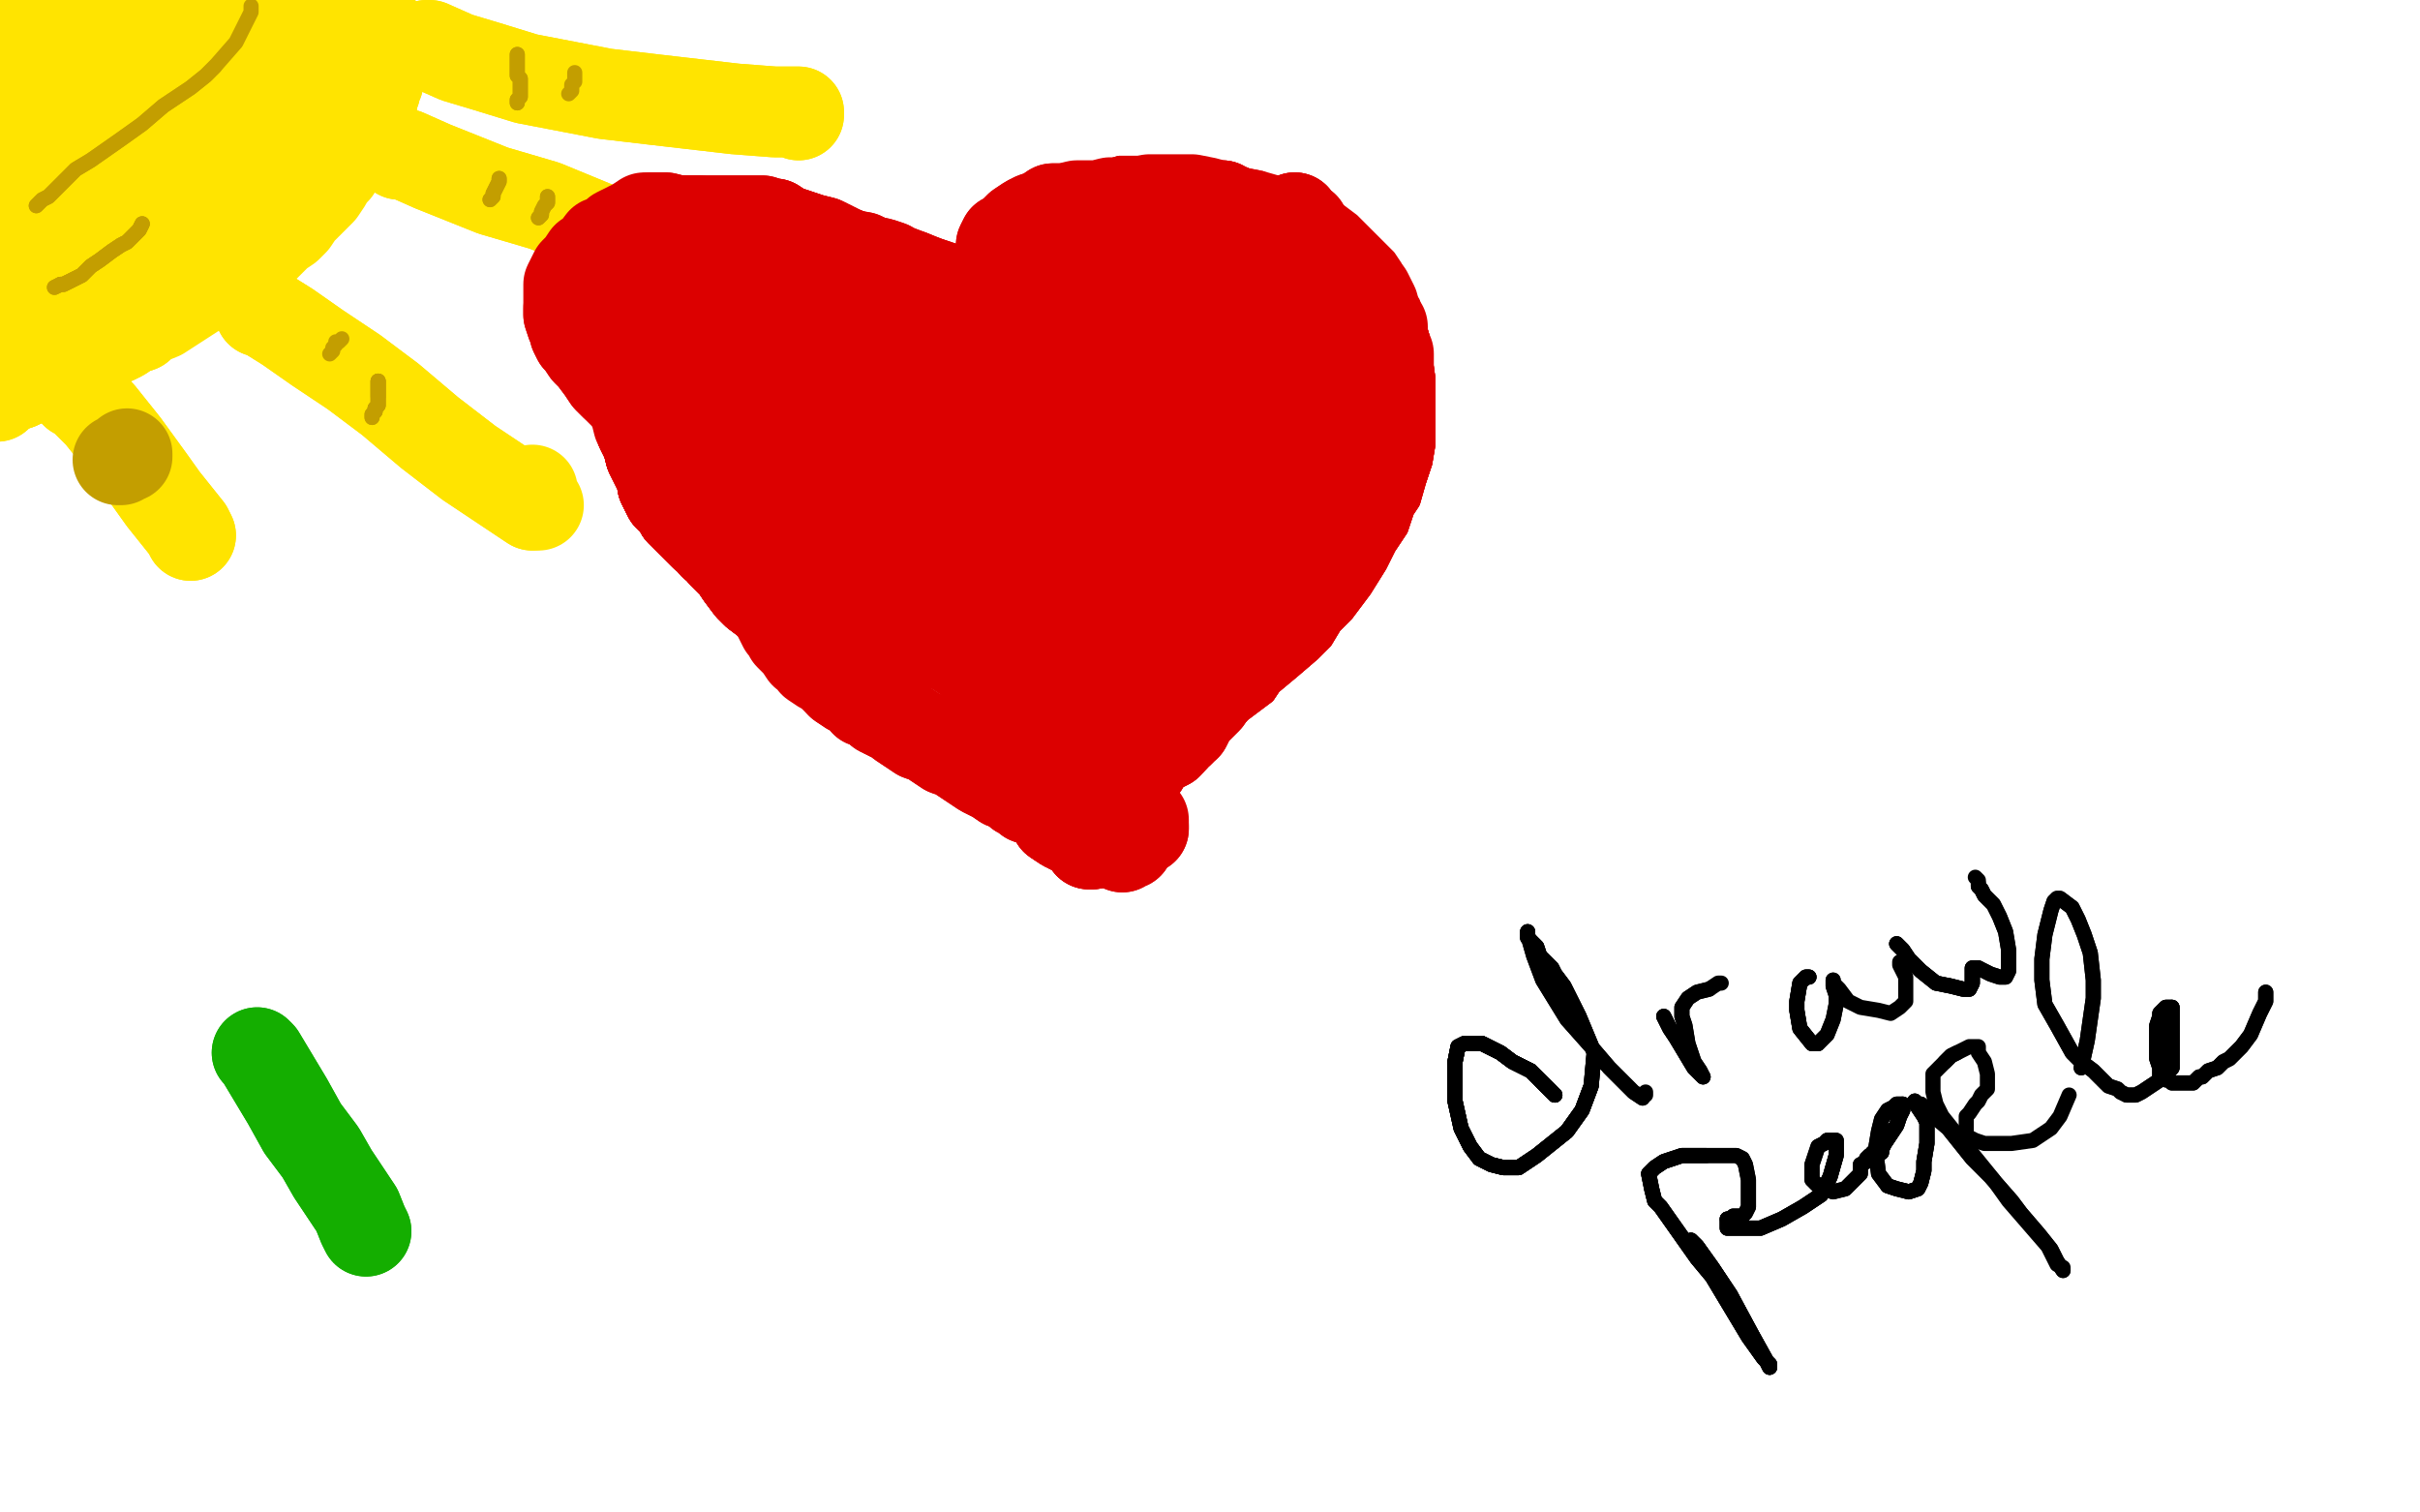 <?xml version="1.0" standalone="no"?>
<!DOCTYPE svg PUBLIC "-//W3C//DTD SVG 1.1//EN"
"http://www.w3.org/Graphics/SVG/1.1/DTD/svg11.dtd">

<svg width="800" height="500" version="1.1" xmlns="http://www.w3.org/2000/svg" xmlns:xlink="http://www.w3.org/1999/xlink" style="stroke-antialiasing: false"><desc>This SVG has been created on https://colorillo.com/</desc><rect x='0' y='0' width='800' height='500' style='fill: rgb(255,255,255); stroke-width:0' /><polyline points="-1,131 -1,130 0,130 1,129 3,128 6,127 8,126 11,125 14,123 16,122 18,121" style="fill: none; stroke: #ffe400; stroke-width: 30; stroke-linejoin: round; stroke-linecap: round; stroke-antialiasing: false; stroke-antialias: 0; opacity: 1.0"/>
<polyline points="-1,131 -1,130 0,130 1,129 3,128 6,127 8,126 11,125 14,123 16,122 18,121 21,120 22,119 24,118 26,117 28,116 31,115 33,114 36,112 38,112 40,111 43,109 46,108 48,106" style="fill: none; stroke: #ffe400; stroke-width: 30; stroke-linejoin: round; stroke-linecap: round; stroke-antialiasing: false; stroke-antialias: 0; opacity: 1.0"/>
<polyline points="0,130 1,129 3,128 6,127 8,126 11,125 14,123 16,122 18,121 21,120 22,119 24,118 26,117 28,116 31,115 33,114 36,112 38,112 40,111 43,109 46,108 48,106 53,104 87,82 90,79 92,77 95,75 97,73 99,70 101,68 104,65 106,63 108,60 109,58 110,57 111,56 111,55 112,54 112,53 113,52 114,51 115,49 115,47 117,46 117,45 118,44 119,42 119,41 120,41" style="fill: none; stroke: #ffe400; stroke-width: 30; stroke-linejoin: round; stroke-linecap: round; stroke-antialiasing: false; stroke-antialias: 0; opacity: 1.0"/>
<polyline points="115,47 117,46 117,45 118,44 119,42 119,41 120,41 121,38 121,37 122,36 122,35 123,34 123,33 123,31 124,30 124,29 125,27 125,26 125,25 125,23 126,23 126,22 126,21 126,20 126,19 126,18 126,17 126,16 126,15" style="fill: none; stroke: #ffe400; stroke-width: 30; stroke-linejoin: round; stroke-linecap: round; stroke-antialiasing: false; stroke-antialias: 0; opacity: 1.0"/>
<polyline points="115,47 117,46 117,45 118,44 119,42 119,41 120,41 121,38 121,37 122,36 122,35 123,34 123,33 123,31 124,30 124,29 125,27 125,26 125,25 125,23 126,23 126,22 126,21 126,20 126,19 126,18 126,17 126,16 126,15" style="fill: none; stroke: #ffe400; stroke-width: 30; stroke-linejoin: round; stroke-linecap: round; stroke-antialiasing: false; stroke-antialias: 0; opacity: 1.0"/>
<polyline points="2,2 4,2 6,2 9,2 15,2 23,2 29,2 36,2 46,2 56,3 60,4" style="fill: none; stroke: #ffe400; stroke-width: 30; stroke-linejoin: round; stroke-linecap: round; stroke-antialiasing: false; stroke-antialias: 0; opacity: 1.0"/>
<polyline points="2,2 4,2 6,2 9,2 15,2 23,2 29,2 36,2 46,2 56,3 60,4 66,4 68,5 71,5 74,5 78,5 86,5 94,6 98,6 106,7" style="fill: none; stroke: #ffe400; stroke-width: 30; stroke-linejoin: round; stroke-linecap: round; stroke-antialiasing: false; stroke-antialias: 0; opacity: 1.0"/>
<polyline points="2,2 4,2 6,2 9,2 15,2 23,2 29,2 36,2 46,2 56,3 60,4 66,4 68,5 71,5 74,5 78,5 86,5 94,6 98,6 106,7 112,7 116,7 121,7 123,7 124,7" style="fill: none; stroke: #ffe400; stroke-width: 30; stroke-linejoin: round; stroke-linecap: round; stroke-antialiasing: false; stroke-antialias: 0; opacity: 1.0"/>
<polyline points="2,2 4,2 6,2 9,2 15,2 23,2 29,2 36,2 46,2 56,3 60,4 66,4 68,5 71,5 74,5 78,5 86,5 94,6 98,6 106,7 112,7 116,7 121,7 123,7 124,7 123,7 122,8 121,8 119,10 116,12 114,14 112,14 110,16 108,16 107,18 106,18 105,19 104,21 102,23 100,25 98,27 97,29" style="fill: none; stroke: #ffe400; stroke-width: 30; stroke-linejoin: round; stroke-linecap: round; stroke-antialiasing: false; stroke-antialias: 0; opacity: 1.0"/>
<polyline points="86,44 84,46 83,48 82,49 81,51 81,52 79,53 78,54 77,56 76,57 75,58 74,60 72,61 70,63 67,66 65,67 63,69 61,70 59,70 58,72 57,72 55,73 52,75 48,78 45,79" style="fill: none; stroke: #ffe400; stroke-width: 30; stroke-linejoin: round; stroke-linecap: round; stroke-antialiasing: false; stroke-antialias: 0; opacity: 1.0"/>
<polyline points="86,44 84,46 83,48 82,49 81,51 81,52 79,53 78,54 77,56 76,57 75,58 74,60 72,61 70,63 67,66 65,67 63,69 61,70 59,70 58,72 57,72 55,73 52,75 48,78 45,79 42,81 40,83 37,84 34,87 31,88 29,89 26,91 24,92 22,94 18,96 16,97 13,98 11,99 9,101 8,101 6,103 5,103 5,104 4,104 4,105" style="fill: none; stroke: #ffe400; stroke-width: 30; stroke-linejoin: round; stroke-linecap: round; stroke-antialiasing: false; stroke-antialias: 0; opacity: 1.0"/>
<polyline points="83,48 82,49 81,51 81,52 79,53 78,54 77,56 76,57 75,58 74,60 72,61 70,63 67,66 65,67 63,69 61,70 59,70 58,72 57,72 55,73 52,75 48,78 45,79 42,81 40,83 37,84 34,87 31,88 29,89 26,91 24,92 22,94 18,96 16,97 13,98 11,99 9,101 8,101 6,103 5,103 5,104 4,104 4,105 4,104 4,103 4,101 6,97 6,89 8,84" style="fill: none; stroke: #ffe400; stroke-width: 30; stroke-linejoin: round; stroke-linecap: round; stroke-antialiasing: false; stroke-antialias: 0; opacity: 1.0"/>
<polyline points="13,98 11,99 9,101 8,101 6,103 5,103 5,104 4,104 4,105 4,104 4,103 4,101 6,97 6,89 8,84 9,76 10,68 11,64 11,58 11,57 12,55 13,52 13,51 13,49 13,46 13,44 13,42 13,40 13,36 13,33 13,32 13,30 12,29" style="fill: none; stroke: #ffe400; stroke-width: 30; stroke-linejoin: round; stroke-linecap: round; stroke-antialiasing: false; stroke-antialias: 0; opacity: 1.0"/>
<polyline points="13,98 11,99 9,101 8,101 6,103 5,103 5,104 4,104 4,105 4,104 4,103 4,101 6,97 6,89 8,84 9,76 10,68 11,64 11,58 11,57 12,55 13,52 13,51 13,49 13,46 13,44 13,42 13,40 13,36 13,33 13,32 13,30 12,29 11,27 10,26 10,25 9,25 8,23 7,23 6,22" style="fill: none; stroke: #ffe400; stroke-width: 30; stroke-linejoin: round; stroke-linecap: round; stroke-antialiasing: false; stroke-antialias: 0; opacity: 1.0"/>
<polyline points="13,98 11,99 9,101 8,101 6,103 5,103 5,104 4,104 4,105 4,104 4,103 4,101 6,97 6,89 8,84 9,76 10,68 11,64 11,58 11,57 12,55 13,52 13,51 13,49 13,46 13,44 13,42 13,40 13,36 13,33 13,32 13,30 12,29 11,27 10,26 10,25 9,25 8,23 7,23 6,22 6,21 7,20 10,19 11,19 13,19" style="fill: none; stroke: #ffe400; stroke-width: 30; stroke-linejoin: round; stroke-linecap: round; stroke-antialiasing: false; stroke-antialias: 0; opacity: 1.0"/>
<polyline points="13,32 13,30 12,29 11,27 10,26 10,25 9,25 8,23 7,23 6,22 6,21 7,20 10,19 11,19 13,19 16,18 20,18 25,18 31,19 35,20 39,20 41,20 44,20 47,21 50,22 53,22 54,22 57,23 59,23 60,24 61,24 64,24 66,25 70,25 72,26" style="fill: none; stroke: #ffe400; stroke-width: 30; stroke-linejoin: round; stroke-linecap: round; stroke-antialiasing: false; stroke-antialias: 0; opacity: 1.0"/>
<polyline points="13,32 13,30 12,29 11,27 10,26 10,25 9,25 8,23 7,23 6,22 6,21 7,20 10,19 11,19 13,19 16,18 20,18 25,18 31,19 35,20 39,20 41,20 44,20 47,21 50,22 53,22 54,22 57,23 59,23 60,24 61,24 64,24 66,25 70,25 72,26 74,26 75,26 76,26 78,26 79,26" style="fill: none; stroke: #ffe400; stroke-width: 30; stroke-linejoin: round; stroke-linecap: round; stroke-antialiasing: false; stroke-antialias: 0; opacity: 1.0"/>
<polyline points="13,32 13,30 12,29 11,27 10,26 10,25 9,25 8,23 7,23 6,22 6,21 7,20 10,19 11,19 13,19 16,18 20,18 25,18 31,19 35,20 39,20 41,20 44,20 47,21 50,22 53,22 54,22 57,23 59,23 60,24 61,24 64,24 66,25 70,25 72,26 74,26 75,26 76,26 78,26 79,26 79,27 78,28 76,30 74,31 70,34" style="fill: none; stroke: #ffe400; stroke-width: 30; stroke-linejoin: round; stroke-linecap: round; stroke-antialiasing: false; stroke-antialias: 0; opacity: 1.0"/>
<polyline points="39,20 41,20 44,20 47,21 50,22 53,22 54,22 57,23 59,23 60,24 61,24 64,24 66,25 70,25 72,26 74,26 75,26 76,26 78,26 79,26 79,27 78,28 76,30 74,31 70,34 66,37 61,40 58,43 53,45 50,48 46,50 44,52 41,53 39,55 37,56 34,58 32,60 30,61 28,62 27,62" style="fill: none; stroke: #ffe400; stroke-width: 30; stroke-linejoin: round; stroke-linecap: round; stroke-antialiasing: false; stroke-antialias: 0; opacity: 1.0"/>
<polyline points="44,20 47,21 50,22 53,22 54,22 57,23 59,23 60,24 61,24 64,24 66,25 70,25 72,26 74,26 75,26 76,26 78,26 79,26 79,27 78,28 76,30 74,31 70,34 66,37 61,40 58,43 53,45 50,48 46,50 44,52 41,53 39,55 37,56 34,58 32,60 30,61 28,62 27,62 27,61 27,60 27,59 27,55 27,50 27,46 27,43 27,40 27,36 28,33 28,32" style="fill: none; stroke: #ffe400; stroke-width: 30; stroke-linejoin: round; stroke-linecap: round; stroke-antialiasing: false; stroke-antialias: 0; opacity: 1.0"/>
<polyline points="25,130 26,130 28,132 30,134 33,137 37,142 41,147 49,158 54,165 58,170 62,175 63,177" style="fill: none; stroke: #ffe400; stroke-width: 30; stroke-linejoin: round; stroke-linecap: round; stroke-antialiasing: false; stroke-antialias: 0; opacity: 1.0"/>
<polyline points="25,130 26,130 28,132 30,134 33,137 37,142 41,147 49,158 54,165 58,170 62,175 63,177" style="fill: none; stroke: #ffe400; stroke-width: 30; stroke-linejoin: round; stroke-linecap: round; stroke-antialiasing: false; stroke-antialias: 0; opacity: 1.0"/>
<polyline points="86,103 87,103 95,108 105,115 117,123 129,132 142,143 155,153 167,161 176,167" style="fill: none; stroke: #ffe400; stroke-width: 30; stroke-linejoin: round; stroke-linecap: round; stroke-antialiasing: false; stroke-antialias: 0; opacity: 1.0"/>
<polyline points="86,103 87,103 95,108 105,115 117,123 129,132 142,143 155,153 167,161 176,167 178,167 177,166 176,165 176,162" style="fill: none; stroke: #ffe400; stroke-width: 30; stroke-linejoin: round; stroke-linecap: round; stroke-antialiasing: false; stroke-antialias: 0; opacity: 1.0"/>
<polyline points="132,51 134,51 143,55 163,63 180,68 197,75 212,80 226,84 240,88 244,88 243,88" style="fill: none; stroke: #ffe400; stroke-width: 30; stroke-linejoin: round; stroke-linecap: round; stroke-antialiasing: false; stroke-antialias: 0; opacity: 1.0"/>
<polyline points="132,51 134,51 143,55 163,63 180,68 197,75 212,80 226,84 240,88 244,88 243,88" style="fill: none; stroke: #ffe400; stroke-width: 30; stroke-linejoin: round; stroke-linecap: round; stroke-antialiasing: false; stroke-antialias: 0; opacity: 1.0"/>
<polyline points="141,15 142,15 151,19 161,22 174,26 200,31 217,33 243,36 256,37 264,37 264,38" style="fill: none; stroke: #ffe400; stroke-width: 30; stroke-linejoin: round; stroke-linecap: round; stroke-antialiasing: false; stroke-antialias: 0; opacity: 1.0"/>
<polyline points="141,15 142,15 151,19 161,22 174,26 200,31 217,33 243,36 256,37 264,37 264,38" style="fill: none; stroke: #ffe400; stroke-width: 30; stroke-linejoin: round; stroke-linecap: round; stroke-antialiasing: false; stroke-antialias: 0; opacity: 1.0"/>
<polyline points="39,152 40,152 41,151 42,151 42,150" style="fill: none; stroke: #c39e00; stroke-width: 30; stroke-linejoin: round; stroke-linecap: round; stroke-antialiasing: false; stroke-antialias: 0; opacity: 1.0"/>
<polyline points="12,68 14,66 16,65 18,63 22,59 25,56 30,53 40,46 47,41 54,35 63,29 68,25 71,22" style="fill: none; stroke: #c39e00; stroke-width: 5; stroke-linejoin: round; stroke-linecap: round; stroke-antialiasing: false; stroke-antialias: 0; opacity: 1.0"/>
<polyline points="12,68 14,66 16,65 18,63 22,59 25,56 30,53 40,46 47,41 54,35 63,29 68,25 71,22 78,14 81,8 83,4 83,2" style="fill: none; stroke: #c39e00; stroke-width: 5; stroke-linejoin: round; stroke-linecap: round; stroke-antialiasing: false; stroke-antialias: 0; opacity: 1.0"/>
<polyline points="47,74 46,76 45,77 44,78 43,79 42,80 40,81 37,83 33,86 30,88 27,91 23,93 21,94 20,94" style="fill: none; stroke: #c39e00; stroke-width: 5; stroke-linejoin: round; stroke-linecap: round; stroke-antialiasing: false; stroke-antialias: 0; opacity: 1.0"/>
<polyline points="47,74 46,76 45,77 44,78 43,79 42,80 40,81 37,83 33,86 30,88 27,91 23,93 21,94 20,94 18,95" style="fill: none; stroke: #c39e00; stroke-width: 5; stroke-linejoin: round; stroke-linecap: round; stroke-antialiasing: false; stroke-antialias: 0; opacity: 1.0"/>
<polyline points="47,74 46,76 45,77 44,78 43,79 42,80 40,81 37,83 33,86 30,88 27,91 23,93 21,94 20,94 18,95" style="fill: none; stroke: #c39e00; stroke-width: 5; stroke-linejoin: round; stroke-linecap: round; stroke-antialiasing: false; stroke-antialias: 0; opacity: 1.0"/>
<polyline points="113,112 112,113 111,113 111,114 110,115 110,116 109,117" style="fill: none; stroke: #c39e00; stroke-width: 5; stroke-linejoin: round; stroke-linecap: round; stroke-antialiasing: false; stroke-antialias: 0; opacity: 1.0"/>
<polyline points="125,126 125,127 125,128 125,129 125,130 125,131" style="fill: none; stroke: #c39e00; stroke-width: 5; stroke-linejoin: round; stroke-linecap: round; stroke-antialiasing: false; stroke-antialias: 0; opacity: 1.0"/>
<polyline points="125,126 125,127 125,128 125,129 125,130 125,131 125,132 125,133 125,134 124,135 124,136" style="fill: none; stroke: #c39e00; stroke-width: 5; stroke-linejoin: round; stroke-linecap: round; stroke-antialiasing: false; stroke-antialias: 0; opacity: 1.0"/>
<polyline points="125,126 125,127 125,128 125,129 125,130 125,131 125,132 125,133 125,134 124,135 124,136 123,137 123,138" style="fill: none; stroke: #c39e00; stroke-width: 5; stroke-linejoin: round; stroke-linecap: round; stroke-antialiasing: false; stroke-antialias: 0; opacity: 1.0"/>
<polyline points="125,126 125,127 125,128 125,129 125,130 125,131 125,132 125,133 125,134 124,135 124,136 123,137 123,138" style="fill: none; stroke: #c39e00; stroke-width: 5; stroke-linejoin: round; stroke-linecap: round; stroke-antialiasing: false; stroke-antialias: 0; opacity: 1.0"/>
<polyline points="165,59 165,60 163,64 163,65 162,66" style="fill: none; stroke: #c39e00; stroke-width: 5; stroke-linejoin: round; stroke-linecap: round; stroke-antialiasing: false; stroke-antialias: 0; opacity: 1.0"/>
<polyline points="165,59 165,60 163,64 163,65 162,66" style="fill: none; stroke: #c39e00; stroke-width: 5; stroke-linejoin: round; stroke-linecap: round; stroke-antialiasing: false; stroke-antialias: 0; opacity: 1.0"/>
<polyline points="181,65 181,66 181,67 180,68 179,70 179,71 178,72" style="fill: none; stroke: #c39e00; stroke-width: 5; stroke-linejoin: round; stroke-linecap: round; stroke-antialiasing: false; stroke-antialias: 0; opacity: 1.0"/>
<polyline points="181,65 181,66 181,67 180,68 179,70 179,71 178,72" style="fill: none; stroke: #c39e00; stroke-width: 5; stroke-linejoin: round; stroke-linecap: round; stroke-antialiasing: false; stroke-antialias: 0; opacity: 1.0"/>
<polyline points="171,18 171,19 171,21 171,23 171,25 172,26 172,27 172,28 172,30 172,31 172,32 171,33 171,34" style="fill: none; stroke: #c39e00; stroke-width: 5; stroke-linejoin: round; stroke-linecap: round; stroke-antialiasing: false; stroke-antialias: 0; opacity: 1.0"/>
<polyline points="171,18 171,19 171,21 171,23 171,25 172,26 172,27 172,28 172,30 172,31 172,32 171,33 171,34" style="fill: none; stroke: #c39e00; stroke-width: 5; stroke-linejoin: round; stroke-linecap: round; stroke-antialiasing: false; stroke-antialias: 0; opacity: 1.0"/>
<polyline points="190,24 190,25 190,26 190,27 189,28 189,29 189,30 188,31" style="fill: none; stroke: #c39e00; stroke-width: 5; stroke-linejoin: round; stroke-linecap: round; stroke-antialiasing: false; stroke-antialias: 0; opacity: 1.0"/>
<polyline points="312,107 312,106 312,105 312,102 315,95 317,92 320,88 323,84 325,82 328,78 332,73 335,69 339,67" style="fill: none; stroke: #dc0000; stroke-width: 5; stroke-linejoin: round; stroke-linecap: round; stroke-antialiasing: false; stroke-antialias: 0; opacity: 1.0"/>
<polyline points="312,107 312,106 312,105 312,102 315,95 317,92 320,88 323,84 325,82 328,78 332,73 335,69 339,67 342,65 346,62 350,60 355,58 364,56 370,54 376,54 383,54 394,54 399,55 407,57 417,59" style="fill: none; stroke: #dc0000; stroke-width: 5; stroke-linejoin: round; stroke-linecap: round; stroke-antialiasing: false; stroke-antialias: 0; opacity: 1.0"/>
<polyline points="312,107 312,106 312,105 312,102 315,95 317,92 320,88 323,84 325,82 328,78 332,73 335,69 339,67 342,65 346,62 350,60 355,58 364,56 370,54 376,54 383,54 394,54 399,55 407,57 417,59 431,63 437,67 443,70 447,73 451,77 455,81 459,85 461,88 463,92 464,96 467,100 468,104 470,111 471,118 472,125 472,134 472,141 472,147 471,153 469,159" style="fill: none; stroke: #dc0000; stroke-width: 5; stroke-linejoin: round; stroke-linecap: round; stroke-antialiasing: false; stroke-antialias: 0; opacity: 1.0"/>
<polyline points="468,104 470,111 471,118 472,125 472,134 472,141 472,147 471,153 469,159 467,166 465,169 463,175 459,181 456,187 451,195 448,199 445,203 441,207 438,212 434,216 427,222 421,227 419,230 415,233 411,236 408,239 405,242 401,245 397,248 395,250 391,253 387,257" style="fill: none; stroke: #dc0000; stroke-width: 5; stroke-linejoin: round; stroke-linecap: round; stroke-antialiasing: false; stroke-antialias: 0; opacity: 1.0"/>
<polyline points="468,104 470,111 471,118 472,125 472,134 472,141 472,147 471,153 469,159 467,166 465,169 463,175 459,181 456,187 451,195 448,199 445,203 441,207 438,212 434,216 427,222 421,227 419,230 415,233 411,236 408,239 405,242 401,245 397,248 395,250 391,253 387,257 385,260 382,262 379,264 377,266 375,269 373,271 371,273 370,275 367,277 366,279 365,281 364,282 363,283 363,284 362,285" style="fill: none; stroke: #dc0000; stroke-width: 5; stroke-linejoin: round; stroke-linecap: round; stroke-antialiasing: false; stroke-antialias: 0; opacity: 1.0"/>
<polyline points="468,104 470,111 471,118 472,125 472,134 472,141 472,147 471,153 469,159 467,166 465,169 463,175 459,181 456,187 451,195 448,199 445,203 441,207 438,212 434,216 427,222 421,227 419,230 415,233 411,236 408,239 405,242 401,245 397,248 395,250 391,253 387,257 385,260 382,262 379,264 377,266 375,269 373,271 371,273 370,275 367,277 366,279 365,281 364,282 363,283 363,284 362,285 362,281 363,273" style="fill: none; stroke: #dc0000; stroke-width: 5; stroke-linejoin: round; stroke-linecap: round; stroke-antialiasing: false; stroke-antialias: 0; opacity: 1.0"/>
<polyline points="308,107 308,106 307,105 305,104 301,101 297,99 293,97 288,95 278,90 270,86 259,82 251,79 239,76 232,73" style="fill: none; stroke: #dc0000; stroke-width: 5; stroke-linejoin: round; stroke-linecap: round; stroke-antialiasing: false; stroke-antialias: 0; opacity: 1.0"/>
<polyline points="308,107 308,106 307,105 305,104 301,101 297,99 293,97 288,95 278,90 270,86 259,82 251,79 239,76 232,73 222,73 215,73 211,73 206,75 203,79 200,84 199,88 198,92 198,97 198,103 201,109" style="fill: none; stroke: #dc0000; stroke-width: 5; stroke-linejoin: round; stroke-linecap: round; stroke-antialiasing: false; stroke-antialias: 0; opacity: 1.0"/>
<polyline points="308,107 308,106 307,105 305,104 301,101 297,99 293,97 288,95 278,90 270,86 259,82 251,79 239,76 232,73 222,73 215,73 211,73 206,75 203,79 200,84 199,88 198,92 198,97 198,103 201,109 208,123 216,133 224,141 233,149 243,156 252,164 260,170 269,177 276,183 283,189 289,194 294,199 303,206 307,209 313,213 317,216" style="fill: none; stroke: #dc0000; stroke-width: 5; stroke-linejoin: round; stroke-linecap: round; stroke-antialiasing: false; stroke-antialias: 0; opacity: 1.0"/>
<polyline points="216,133 224,141 233,149 243,156 252,164 260,170 269,177 276,183 283,189 289,194 294,199 303,206 307,209 313,213 317,216 322,220 324,222 328,225 332,229 334,230 337,234 340,237 343,241 346,244 348,247 350,249 351,250 355,253 356,255 357,255 357,257 359,257 359,258 360,259 360,261 361,262 362,264" style="fill: none; stroke: #dc0000; stroke-width: 5; stroke-linejoin: round; stroke-linecap: round; stroke-antialiasing: false; stroke-antialias: 0; opacity: 1.0"/>
<polyline points="216,133 224,141 233,149 243,156 252,164 260,170 269,177 276,183 283,189 289,194 294,199 303,206 307,209 313,213 317,216 322,220 324,222 328,225 332,229 334,230 337,234 340,237 343,241 346,244 348,247 350,249 351,250 355,253 356,255 357,255 357,257 359,257 359,258 360,259 360,261 361,262 362,264 363,265 364,267 364,268 366,270 366,271 366,272 367,273 367,274" style="fill: none; stroke: #dc0000; stroke-width: 5; stroke-linejoin: round; stroke-linecap: round; stroke-antialiasing: false; stroke-antialias: 0; opacity: 1.0"/>
<polyline points="216,133 224,141 233,149 243,156 252,164 260,170 269,177 276,183 283,189 289,194 294,199 303,206 307,209 313,213 317,216 322,220 324,222 328,225 332,229 334,230 337,234 340,237 343,241 346,244 348,247 350,249 351,250 355,253 356,255 357,255 357,257 359,257 359,258 360,259 360,261 361,262 362,264 363,265 364,267 364,268 366,270 366,271 366,272 367,273 367,274" style="fill: none; stroke: #dc0000; stroke-width: 5; stroke-linejoin: round; stroke-linecap: round; stroke-antialiasing: false; stroke-antialias: 0; opacity: 1.0"/>
<polyline points="317,116 319,114 321,113 324,108 325,107 332,100 335,97 340,93 344,90 347,89 349,87 352,86 359,84 363,84" style="fill: none; stroke: #dc0000; stroke-width: 30; stroke-linejoin: round; stroke-linecap: round; stroke-antialiasing: false; stroke-antialias: 0; opacity: 1.0"/>
<polyline points="317,116 319,114 321,113 324,108 325,107 332,100 335,97 340,93 344,90 347,89 349,87 352,86 359,84 363,84 366,85 366,86 367,88 331,83 331,82 331,81 332,79 334,78 337,75 340,73 342,72 345,71 348,69 350,69 351,69 352,69" style="fill: none; stroke: #dc0000; stroke-width: 30; stroke-linejoin: round; stroke-linecap: round; stroke-antialiasing: false; stroke-antialias: 0; opacity: 1.0"/>
<polyline points="366,85 366,86 367,88 331,83 331,82 331,81 332,79 334,78 337,75 340,73 342,72 345,71 348,69 350,69 351,69 352,69 356,68 360,68 363,68 367,67 369,67 374,67 376,67 380,66 386,66 390,66 394,66 399,67 402,68 404,68 405,69 406,69 407,71 408,71 411,73 414,75 416,76 418,77 419,78 420,79 423,80 424,82 426,83" style="fill: none; stroke: #dc0000; stroke-width: 30; stroke-linejoin: round; stroke-linecap: round; stroke-antialiasing: false; stroke-antialias: 0; opacity: 1.0"/>
<polyline points="402,68 404,68 405,69 406,69 407,71 408,71 411,73 414,75 416,76 418,77 419,78 420,79 423,80 424,82 426,83 428,86 429,87 431,89 432,90 433,91 434,93 436,95 437,97 438,99 439,100 441,101 442,102 442,103 443,104 445,106 446,109 448,110 448,112 449,113 450,116 451,116 452,116 452,114 452,111 450,105 448,97 447,93 446,90 441,86 437,82 434,79" style="fill: none; stroke: #dc0000; stroke-width: 30; stroke-linejoin: round; stroke-linecap: round; stroke-antialiasing: false; stroke-antialias: 0; opacity: 1.0"/>
<polyline points="407,71 408,71 411,73 414,75 416,76 418,77 419,78 420,79 423,80 424,82 426,83 428,86 429,87 431,89 432,90 433,91 434,93 436,95 437,97 438,99 439,100 441,101 442,102 442,103 443,104 445,106 446,109 448,110 448,112 449,113 450,116 451,116 452,116 452,114 452,111 450,105 448,97 447,93 446,90 441,86 437,82 434,79 433,78 431,76 431,75 429,74 428,73 428,72" style="fill: none; stroke: #dc0000; stroke-width: 30; stroke-linejoin: round; stroke-linecap: round; stroke-antialiasing: false; stroke-antialias: 0; opacity: 1.0"/>
<polyline points="402,68 404,68 405,69 406,69 407,71 408,71 411,73 414,75 416,76 418,77 419,78 420,79 423,80 424,82 426,83 428,86 429,87 431,89 432,90 433,91 434,93 436,95 437,97 438,99 439,100 441,101 442,102 442,103 443,104 445,106 446,109 448,110 448,112 449,113 450,116 451,116" style="fill: none; stroke: #dc0000; stroke-width: 30; stroke-linejoin: round; stroke-linecap: round; stroke-antialiasing: false; stroke-antialias: 0; opacity: 1.0"/>
<polyline points="429,87 431,89 432,90 433,91 434,93 436,95 437,97 438,99 439,100 441,101 442,102 442,103 443,104 445,106 446,109 448,110 448,112 449,113 450,116 451,116 452,116 452,114 452,111 450,105 448,97 447,93 446,90 441,86 437,82 434,79 433,78 431,76 431,75 429,74 428,73 428,72 428,73 429,75 432,78 437,84 441,88 446,91 450,95 451,96" style="fill: none; stroke: #dc0000; stroke-width: 30; stroke-linejoin: round; stroke-linecap: round; stroke-antialiasing: false; stroke-antialias: 0; opacity: 1.0"/>
<polyline points="428,73 428,72 428,73 429,75 432,78 437,84 441,88 446,91 450,95 451,96 452,97 453,99 454,101 455,105 457,108 457,113 458,116 459,117 459,120 459,125 459,129 459,134 459,137 459,142 458,145 457,149 456,151 455,154 454,157 453,159 452,162 451,166 449,170" style="fill: none; stroke: #dc0000; stroke-width: 30; stroke-linejoin: round; stroke-linecap: round; stroke-antialiasing: false; stroke-antialias: 0; opacity: 1.0"/>
<polyline points="454,157 453,159 452,162 451,166 449,170 445,175 443,178 440,183 439,184 436,189 433,193 432,195 429,198 428,200 426,202 423,205 421,207 419,209 415,212 413,214 412,216 410,218 409,219 408,220 406,222 405,223 404,225 403,226 401,228 400,229 399,231 397,233 396,234 394,236 393,238 392,240" style="fill: none; stroke: #dc0000; stroke-width: 30; stroke-linejoin: round; stroke-linecap: round; stroke-antialiasing: false; stroke-antialias: 0; opacity: 1.0"/>
<polyline points="454,157 453,159 452,162 451,166 449,170 445,175 443,178 440,183 439,184 436,189 433,193 432,195 429,198 428,200 426,202 423,205 421,207 419,209 415,212 413,214 412,216 410,218 409,219 408,220 406,222 405,223 404,225 403,226 401,228 400,229 399,231 397,233 396,234 394,236 393,238 392,240 390,241 390,242 389,242 388,244 386,246 384,247 382,248 380,250 378,252 378,253 377,254 376,255 375,256" style="fill: none; stroke: #dc0000; stroke-width: 30; stroke-linejoin: round; stroke-linecap: round; stroke-antialiasing: false; stroke-antialias: 0; opacity: 1.0"/>
<polyline points="386,246 384,247 382,248 380,250 378,252 378,253 377,254 376,255 375,256 374,257 373,257 371,258 370,259 369,259 367,259 366,258 365,257 363,255 359,250 356,248 351,243 348,240 346,237 343,234 340,231 338,229 334,228 331,225 328,223 324,220" style="fill: none; stroke: #dc0000; stroke-width: 30; stroke-linejoin: round; stroke-linecap: round; stroke-antialiasing: false; stroke-antialias: 0; opacity: 1.0"/>
<polyline points="386,246 384,247 382,248 380,250 378,252 378,253 377,254 376,255 375,256 374,257 373,257 371,258 370,259 369,259 367,259 366,258 365,257 363,255 359,250 356,248 351,243 348,240 346,237 343,234 340,231 338,229 334,228 331,225 328,223 324,220 319,217 316,215 312,211 308,207 306,204 301,201 298,198 295,196 294,195 293,194 291,191 288,187 285,184 282,179 279,176 276,173 275,172" style="fill: none; stroke: #dc0000; stroke-width: 30; stroke-linejoin: round; stroke-linecap: round; stroke-antialiasing: false; stroke-antialias: 0; opacity: 1.0"/>
<polyline points="312,211 308,207 306,204 301,201 298,198 295,196 294,195 293,194 291,191 288,187 285,184 282,179 279,176 276,173 275,172 273,168 270,166 267,162 263,158 260,154 258,150 254,146 251,142 249,140 246,137 244,135 242,132 238,130 237,128 235,128 234,127 233,126 231,126 230,125" style="fill: none; stroke: #dc0000; stroke-width: 30; stroke-linejoin: round; stroke-linecap: round; stroke-antialiasing: false; stroke-antialias: 0; opacity: 1.0"/>
<polyline points="258,150 254,146 251,142 249,140 246,137 244,135 242,132 238,130 237,128 235,128 234,127 233,126 231,126 230,125 227,124 225,123 223,122 220,121 219,119 217,119 216,118 215,117 213,117 211,115 209,114 207,113 205,111 204,110 203,109 201,106 200,103 200,100 200,95 200,92 202,87 203,84 204,83 206,81 208,79 210,78" style="fill: none; stroke: #dc0000; stroke-width: 30; stroke-linejoin: round; stroke-linecap: round; stroke-antialiasing: false; stroke-antialias: 0; opacity: 1.0"/>
<polyline points="202,87 203,84 204,83 206,81 208,79 210,78 211,77 212,77 214,77 219,77 222,77 225,78 228,78 234,80 238,81 241,82 245,83 250,85 256,88 263,90 270,93 278,97 285,100 290,102 296,104 299,105 303,107 309,109 314,111 316,112 318,113 319,114 320,114" style="fill: none; stroke: #dc0000; stroke-width: 30; stroke-linejoin: round; stroke-linecap: round; stroke-antialiasing: false; stroke-antialias: 0; opacity: 1.0"/>
<polyline points="202,87 203,84 204,83 206,81 208,79 210,78 211,77 212,77 214,77 219,77 222,77 225,78 228,78 234,80 238,81 241,82 245,83 250,85 256,88 263,90 270,93 278,97 285,100 290,102 296,104 299,105 303,107 309,109 314,111 316,112 318,113 319,114 320,114" style="fill: none; stroke: #dc0000; stroke-width: 30; stroke-linejoin: round; stroke-linecap: round; stroke-antialiasing: false; stroke-antialias: 0; opacity: 1.0"/>
<polyline points="214,81 214,79 214,78 216,76 219,75 221,74 223,73 225,73 226,73 227,73 231,73" style="fill: none; stroke: #dc0000; stroke-width: 30; stroke-linejoin: round; stroke-linecap: round; stroke-antialiasing: false; stroke-antialias: 0; opacity: 1.0"/>
<polyline points="255,74 256,74 259,76 262,77 265,78 268,79 272,80 276,82 278,83 283,85 286,86 291,87 294,88 297,90 301,91 303,92 306,93 311,95 314,96 316,98 318,98 320,100 323,102 326,104 327,105 329,106 330,107 331,108 332,108 332,109 332,108 332,107 331,106 328,103 322,100 318,98 312,95 306,93 301,91 293,88 289,87 285,85" style="fill: none; stroke: #dc0000; stroke-width: 30; stroke-linejoin: round; stroke-linecap: round; stroke-antialiasing: false; stroke-antialias: 0; opacity: 1.0"/>
<polyline points="214,81 214,79 214,78 216,76 219,75 221,74 223,73 225,73 226,73 227,73 231,73 237,73 241,73 247,73 249,73 252,73 255,74 256,74 259,76 262,77 265,78 268,79 272,80 276,82 278,83 283,85 286,86 291,87 294,88 297,90 301,91 303,92 306,93 311,95 314,96 316,98 318,98 320,100 323,102 326,104 327,105 329,106 330,107 331,108 332,108 332,109" style="fill: none; stroke: #dc0000; stroke-width: 30; stroke-linejoin: round; stroke-linecap: round; stroke-antialiasing: false; stroke-antialias: 0; opacity: 1.0"/>
<polyline points="214,81 214,79 214,78 216,76 219,75 221,74 223,73 225,73 226,73 227,73 231,73 237,73 241,73 247,73 249,73 252,73 255,74 256,74 259,76 262,77 265,78 268,79 272,80 276,82 278,83" style="fill: none; stroke: #dc0000; stroke-width: 30; stroke-linejoin: round; stroke-linecap: round; stroke-antialiasing: false; stroke-antialias: 0; opacity: 1.0"/>
<polyline points="323,102 326,104 327,105 329,106 330,107 331,108 332,108 332,109 332,108 332,107 331,106 328,103 322,100 318,98 312,95 306,93 301,91 293,88 289,87 285,85 280,84 274,83 269,82 265,81 258,80 254,79 251,79 246,78 242,77 239,77 236,77 234,77 229,77 226,79 224,79 222,80 219,81 218,82 217,82" style="fill: none; stroke: #dc0000; stroke-width: 30; stroke-linejoin: round; stroke-linecap: round; stroke-antialiasing: false; stroke-antialias: 0; opacity: 1.0"/>
<polyline points="242,77 239,77 236,77 234,77 229,77 226,79 224,79 222,80 219,81 218,82 217,82 215,84 214,86 212,89 210,91 209,93 209,94 208,96 208,97 208,101 208,104 208,107 209,110 210,113 210,115 212,118 213,123 214,126 217,131 219,133 220,136 224,141 227,144 230,148 235,152 239,155" style="fill: none; stroke: #dc0000; stroke-width: 30; stroke-linejoin: round; stroke-linecap: round; stroke-antialiasing: false; stroke-antialias: 0; opacity: 1.0"/>
<polyline points="213,123 214,126 217,131 219,133 220,136 224,141 227,144 230,148 235,152 239,155 243,158 248,161 252,164 257,167 259,169 264,171 266,171 267,172 269,173 271,173 273,175 275,176 277,177 278,178 282,179 287,182 289,184 293,186 296,187 300,190 303,192 306,194 310,196 311,197 314,198 316,199 317,199" style="fill: none; stroke: #dc0000; stroke-width: 30; stroke-linejoin: round; stroke-linecap: round; stroke-antialiasing: false; stroke-antialias: 0; opacity: 1.0"/>
<polyline points="213,123 214,126 217,131 219,133 220,136 224,141 227,144 230,148 235,152 239,155 243,158 248,161 252,164 257,167 259,169 264,171 266,171 267,172 269,173 271,173 273,175 275,176 277,177 278,178 282,179 287,182 289,184 293,186 296,187 300,190 303,192 306,194 310,196 311,197 314,198 316,199 317,199" style="fill: none; stroke: #dc0000; stroke-width: 30; stroke-linejoin: round; stroke-linecap: round; stroke-antialiasing: false; stroke-antialias: 0; opacity: 1.0"/>
<polyline points="232,93 230,95 227,101 227,103 227,105 229,108 231,113 233,115 234,116 235,116 241,113" style="fill: none; stroke: #dc0000; stroke-width: 30; stroke-linejoin: round; stroke-linecap: round; stroke-antialiasing: false; stroke-antialias: 0; opacity: 1.0"/>
<polyline points="232,93 230,95 227,101 227,103 227,105 229,108 231,113 233,115 234,116 235,116 241,113 250,108 255,105 260,103 260,104 260,106 261,116 263,122 264,126 265,127 265,125 265,123 268,116 270,114" style="fill: none; stroke: #dc0000; stroke-width: 30; stroke-linejoin: round; stroke-linecap: round; stroke-antialiasing: false; stroke-antialias: 0; opacity: 1.0"/>
<polyline points="232,93 230,95 227,101 227,103 227,105 229,108 231,113 233,115 234,116 235,116 241,113 250,108 255,105 260,103 260,104 260,106 261,116 263,122 264,126 265,127 265,125 265,123 268,116 270,114 270,113 270,114 270,117 271,129 271,140 273,148 274,150 274,149 273,148 274,142 282,125 286,120 288,120 290,123 291,133 292,146 295,156 298,159 298,158 298,151 307,150 307,142 307,140 308,141" style="fill: none; stroke: #dc0000; stroke-width: 30; stroke-linejoin: round; stroke-linecap: round; stroke-antialiasing: false; stroke-antialias: 0; opacity: 1.0"/>
<polyline points="310,155 314,175 317,179 318,180 318,178 317,169 317,157 321,147 321,146 322,147 324,162 326,178 328,181 328,180 328,177 326,159 326,147 328,143 329,143 330,149 332,160 336,173 337,174 337,172 337,166 336,151" style="fill: none; stroke: #dc0000; stroke-width: 30; stroke-linejoin: round; stroke-linecap: round; stroke-antialiasing: false; stroke-antialias: 0; opacity: 1.0"/>
<polyline points="318,178 317,169 317,157 321,147 321,146 322,147 324,162 326,178 328,181 328,180 328,177 326,159 326,147 328,143 329,143 330,149 332,160 336,173 337,174 337,172 337,166 336,151 333,123 338,109 341,107 342,107 343,108 344,115 346,126 348,127 348,125 347,121 346,106 347,101 348,100 350,105 350,113 352,121 353,122 353,120 352,111 355,94 359,89 362,88 363,88 366,95 369,104 373,109" style="fill: none; stroke: #dc0000; stroke-width: 30; stroke-linejoin: round; stroke-linecap: round; stroke-antialiasing: false; stroke-antialias: 0; opacity: 1.0"/>
<polyline points="341,107 342,107 343,108 344,115 346,126 348,127 348,125 347,121 346,106 347,101 348,100 350,105 350,113 352,121 353,122 353,120 352,111 355,94 359,89 362,88 363,88 366,95 369,104 373,109 373,107 373,100 375,93 380,88 382,88 384,90 388,98 393,106 395,106 394,101 393,89 395,86 398,91 401,98" style="fill: none; stroke: #dc0000; stroke-width: 30; stroke-linejoin: round; stroke-linecap: round; stroke-antialiasing: false; stroke-antialias: 0; opacity: 1.0"/>
<polyline points="341,107 342,107 343,108 344,115 346,126 348,127 348,125 347,121 346,106 347,101 348,100 350,105 350,113 352,121 353,122 353,120 352,111 355,94 359,89 362,88 363,88 366,95 369,104 373,109 373,107 373,100 375,93 380,88 382,88 384,90 388,98 393,106 395,106 394,101 393,89 395,86 398,91 401,98 405,105 406,107 405,107 404,105 404,102 405,102 408,106 412,113 416,118 414,116 414,114" style="fill: none; stroke: #dc0000; stroke-width: 30; stroke-linejoin: round; stroke-linecap: round; stroke-antialiasing: false; stroke-antialias: 0; opacity: 1.0"/>
<polyline points="373,107 373,100 375,93 380,88 382,88 384,90 388,98 393,106 395,106 394,101 393,89 395,86 398,91 401,98 405,105 406,107 405,107 404,105 404,102 405,102 408,106 412,113 416,118 414,116 414,114 415,113 416,113 417,114 420,119 425,126 427,130 428,133 428,134 428,135 428,138 429,147 430,155 430,158" style="fill: none; stroke: #dc0000; stroke-width: 30; stroke-linejoin: round; stroke-linecap: round; stroke-antialiasing: false; stroke-antialias: 0; opacity: 1.0"/>
<polyline points="405,107 404,105 404,102 405,102 408,106 412,113 416,118 414,116 414,114 415,113 416,113 417,114 420,119 425,126 427,130 428,133 428,134 428,135 428,138 429,147 430,155 430,158 429,160 428,162 427,167 424,172 420,178 417,180 413,185 409,191 407,193 405,195 404,196 403,197 401,199 398,201 395,204 394,205 393,205 394,205 394,204 396,201" style="fill: none; stroke: #dc0000; stroke-width: 30; stroke-linejoin: round; stroke-linecap: round; stroke-antialiasing: false; stroke-antialias: 0; opacity: 1.0"/>
<polyline points="413,185 409,191 407,193 405,195 404,196 403,197 401,199 398,201 395,204 394,205 393,205 394,205 394,204 396,201 404,188 409,179 419,163 426,152 430,145 432,141 434,137 435,131 435,124 435,119 435,115 435,113 435,112 434,111 433,110 432,109 430,108 427,108 422,108 413,111 404,111 394,111" style="fill: none; stroke: #dc0000; stroke-width: 30; stroke-linejoin: round; stroke-linecap: round; stroke-antialiasing: false; stroke-antialias: 0; opacity: 1.0"/>
<polyline points="434,137 435,131 435,124 435,119 435,115 435,113 435,112 434,111 433,110 432,109 430,108 427,108 422,108 413,111 404,111 394,111 385,110 379,109 377,109 372,112 368,115 359,122 350,130 347,135 344,140 341,145 339,150 338,154 337,159 337,164 337,170 339,179 341,184 343,187 345,191 350,197 353,202 355,204 355,206 355,209" style="fill: none; stroke: #dc0000; stroke-width: 30; stroke-linejoin: round; stroke-linecap: round; stroke-antialiasing: false; stroke-antialias: 0; opacity: 1.0"/>
<polyline points="337,170 339,179 341,184 343,187 345,191 350,197 353,202 355,204 355,206 355,209 355,213 354,218 352,222 350,225 348,228 346,229 344,226 332,209 324,196 320,191 319,188 318,182 318,177 319,179 326,190 336,204 344,213 349,217 353,219 356,223 362,227 364,228 365,228 366,228 368,229 372,229 376,229 379,228" style="fill: none; stroke: #dc0000; stroke-width: 30; stroke-linejoin: round; stroke-linecap: round; stroke-antialiasing: false; stroke-antialias: 0; opacity: 1.0"/>
<polyline points="435,112 434,111 433,110 432,109 430,108 427,108 422,108 413,111 404,111 394,111 385,110 379,109 377,109 372,112 368,115 359,122 350,130 347,135 344,140 341,145 339,150 338,154 337,159 337,164 337,170 339,179 341,184 343,187 345,191 350,197 353,202 355,204 355,206 355,209 355,213 354,218 352,222 350,225 348,228 346,229 344,226 332,209 324,196 320,191 319,188 318,182 318,177" style="fill: none; stroke: #dc0000; stroke-width: 30; stroke-linejoin: round; stroke-linecap: round; stroke-antialiasing: false; stroke-antialias: 0; opacity: 1.0"/>
<polyline points="337,170 339,179 341,184 343,187 345,191 350,197 353,202 355,204 355,206 355,209 355,213 354,218 352,222 350,225 348,228 346,229 344,226 332,209 324,196 320,191 319,188 318,182 318,177 319,179 326,190 336,204 344,213 349,217 353,219 356,223 362,227 364,228 365,228 366,228 368,229 372,229 376,229 379,228 380,227 382,225 387,217 392,211 397,204 401,197 405,186" style="fill: none; stroke: #dc0000; stroke-width: 30; stroke-linejoin: round; stroke-linecap: round; stroke-antialiasing: false; stroke-antialias: 0; opacity: 1.0"/>
<polyline points="362,227 364,228 365,228 366,228 368,229 372,229 376,229 379,228 380,227 382,225 387,217 392,211 397,204 401,197 405,186 408,173 413,162 417,151 417,139 417,128 416,123 415,122 414,121 413,121 407,121 400,123 392,125 386,129 380,140 374,155 370,170 370,179 374,185 379,189 385,189" style="fill: none; stroke: #dc0000; stroke-width: 30; stroke-linejoin: round; stroke-linecap: round; stroke-antialiasing: false; stroke-antialias: 0; opacity: 1.0"/>
<polyline points="370,170 370,179 374,185 379,189 385,189 395,184 408,171 412,159 409,143 399,130 385,121 371,118 357,120 342,133 340,146 341,160 353,172 374,179 404,172 415,159 414,141 406,128 396,122 386,125 375,139 372,153 374,162 384,165 390,161 391,150 382,135 376,132 367,132 359,149 360,159" style="fill: none; stroke: #dc0000; stroke-width: 30; stroke-linejoin: round; stroke-linecap: round; stroke-antialiasing: false; stroke-antialias: 0; opacity: 1.0"/>
<polyline points="360,145 359,166 370,174 376,172 375,160 364,155 356,160 352,173 354,182 359,184 364,184 363,183 362,183 356,191 351,204 351,212 358,212 370,207 384,197 385,196 383,196 378,204 376,207 376,206 377,201 376,193 375,193 374,194 372,201 372,202" style="fill: none; stroke: #dc0000; stroke-width: 30; stroke-linejoin: round; stroke-linecap: round; stroke-antialiasing: false; stroke-antialias: 0; opacity: 1.0"/>
<polyline points="360,145 359,166 370,174 376,172 375,160 364,155 356,160 352,173 354,182 359,184 364,184 363,183 362,183 356,191 351,204 351,212 358,212 370,207 384,197 385,196 383,196 378,204 376,207 376,206 377,201 376,193 375,193 374,194 372,201 372,202 373,202 374,200 372,200 372,201" style="fill: none; stroke: #dc0000; stroke-width: 30; stroke-linejoin: round; stroke-linecap: round; stroke-antialiasing: false; stroke-antialias: 0; opacity: 1.0"/>
<polyline points="360,145 359,166 370,174 376,172 375,160 364,155 356,160 352,173 354,182 359,184 364,184 363,183 362,183 356,191 351,204 351,212 358,212 370,207 384,197 385,196 383,196 378,204 376,207 376,206 377,201 376,193 375,193 374,194 372,201 372,202 373,202 374,200 372,200 372,201 371,201" style="fill: none; stroke: #dc0000; stroke-width: 30; stroke-linejoin: round; stroke-linecap: round; stroke-antialiasing: false; stroke-antialias: 0; opacity: 1.0"/>
<polyline points="361,279 360,279 358,276 354,274 352,273 349,271 349,270" style="fill: none; stroke: #dc0000; stroke-width: 30; stroke-linejoin: round; stroke-linecap: round; stroke-antialiasing: false; stroke-antialias: 0; opacity: 1.0"/>
<polyline points="361,279 360,279 358,276 354,274 352,273 349,271 349,270 348,269 346,267 343,265 340,264 339,263 337,262 335,260 334,259 332,259" style="fill: none; stroke: #dc0000; stroke-width: 30; stroke-linejoin: round; stroke-linecap: round; stroke-antialiasing: false; stroke-antialias: 0; opacity: 1.0"/>
<polyline points="361,279 360,279 358,276 354,274 352,273 349,271 349,270 348,269 346,267 343,265 340,264 339,263 337,262 335,260 334,259 332,259 329,257 325,255 319,251 316,249 313,248 307,244 304,243 301,241 298,239 297,238 295,237 293,236 291,235 289,233 286,232 284,229 281,228 278,226" style="fill: none; stroke: #dc0000; stroke-width: 30; stroke-linejoin: round; stroke-linecap: round; stroke-antialiasing: false; stroke-antialias: 0; opacity: 1.0"/>
<polyline points="334,259 332,259 329,257 325,255 319,251 316,249 313,248 307,244 304,243 301,241 298,239 297,238 295,237 293,236 291,235 289,233 286,232 284,229 281,228 278,226 274,222 272,221 269,219 268,217 266,216 264,213 263,212 261,210 260,208 259,207 258,205 257,203 256,201 254,198 254,197 253,195 252,194 252,193 235,159 234,158 233,157 232,156 231,154" style="fill: none; stroke: #dc0000; stroke-width: 30; stroke-linejoin: round; stroke-linecap: round; stroke-antialiasing: false; stroke-antialias: 0; opacity: 1.0"/>
<polyline points="252,194 252,193 235,159 234,158 233,157 232,156 231,154 231,153 230,153 230,152 228,149 227,148 226,147 224,146 220,142 217,139 212,136 210,133 208,132 207,131 203,127 201,125 199,122 196,118 194,116 192,113 191,112 190,110 190,108 189,107 188,104 188,102" style="fill: none; stroke: #dc0000; stroke-width: 30; stroke-linejoin: round; stroke-linecap: round; stroke-antialiasing: false; stroke-antialias: 0; opacity: 1.0"/>
<polyline points="203,127 201,125 199,122 196,118 194,116 192,113 191,112 190,110 190,108 189,107 188,104 188,102 188,99 188,97 188,94 189,92 190,90 192,88 194,85 196,84 199,80 202,79 204,77 208,75 210,74 213,72 215,72 216,72 217,72 219,72 220,72 224,73 228,75 234,77 239,79 244,82 250,86 253,87 255,88 255,89" style="fill: none; stroke: #dc0000; stroke-width: 30; stroke-linejoin: round; stroke-linecap: round; stroke-antialiasing: false; stroke-antialias: 0; opacity: 1.0"/>
<polyline points="215,72 216,72 217,72 219,72 220,72 224,73 228,75 234,77 239,79 244,82 250,86 253,87 255,88 255,89 256,87 255,87 252,86 249,85 243,83 239,82 234,82 231,82 227,83 224,85 222,86 221,88 220,89 218,91 217,94 215,97 214,100 213,103 212,107 212,110 211,114 210,117 210,120" style="fill: none; stroke: #dc0000; stroke-width: 30; stroke-linejoin: round; stroke-linecap: round; stroke-antialiasing: false; stroke-antialias: 0; opacity: 1.0"/>
<polyline points="256,87 255,87 252,86 249,85 243,83 239,82 234,82 231,82 227,83 224,85 222,86 221,88 220,89 218,91 217,94 215,97 214,100 213,103 212,107 212,110 211,114 210,117 210,120 210,126 210,130 210,132 210,136 211,140 212,142 214,146 215,150 217,154 219,158 219,160 221,164 222,165 224,167 225,169 226,170 228,172 230,174 231,175 233,177" style="fill: none; stroke: #dc0000; stroke-width: 30; stroke-linejoin: round; stroke-linecap: round; stroke-antialiasing: false; stroke-antialias: 0; opacity: 1.0"/>
<polyline points="212,142 214,146 215,150 217,154 219,158 219,160 221,164 222,165 224,167 225,169 226,170 228,172 230,174 231,175 233,177 235,178 236,180 237,180 239,182 239,183 240,184 242,186 243,187 245,190 248,194 250,196 254,199 257,201 261,204 265,207 269,210 272,211 276,213 280,215 283,217 286,219" style="fill: none; stroke: #dc0000; stroke-width: 30; stroke-linejoin: round; stroke-linecap: round; stroke-antialiasing: false; stroke-antialias: 0; opacity: 1.0"/>
<polyline points="212,142 214,146 215,150 217,154 219,158 219,160 221,164 222,165 224,167 225,169 226,170 228,172 230,174 231,175 233,177 235,178 236,180 237,180 239,182 239,183 240,184 242,186 243,187 245,190 248,194 250,196 254,199 257,201 261,204 265,207 269,210 272,211 276,213 280,215 283,217 286,219 289,220 291,221" style="fill: none; stroke: #dc0000; stroke-width: 30; stroke-linejoin: round; stroke-linecap: round; stroke-antialiasing: false; stroke-antialias: 0; opacity: 1.0"/>
<polyline points="212,142 214,146 215,150 217,154 219,158 219,160 221,164 222,165 224,167 225,169 226,170 228,172 230,174 231,175 233,177 235,178 236,180 237,180 239,182 239,183 240,184 242,186 243,187 245,190 248,194 250,196 254,199 257,201 261,204 265,207 269,210 272,211 276,213 280,215 283,217 286,219 289,220 291,221 292,221 292,222 294,222 294,220 293,217 292,212 289,207 287,203 279,195 275,192 273,190" style="fill: none; stroke: #dc0000; stroke-width: 30; stroke-linejoin: round; stroke-linecap: round; stroke-antialiasing: false; stroke-antialias: 0; opacity: 1.0"/>
<polyline points="212,142 214,146 215,150 217,154 219,158 219,160 221,164 222,165 224,167 225,169 226,170 228,172 230,174 231,175 233,177 235,178 236,180 237,180 239,182 239,183 240,184 242,186 243,187 245,190 248,194 250,196 254,199 257,201 261,204 265,207 269,210 272,211 276,213 280,215 283,217 286,219 289,220 291,221 292,221 292,222 294,222 294,220 293,217 292,212 289,207 287,203 279,195 275,192 273,190 272,190" style="fill: none; stroke: #dc0000; stroke-width: 30; stroke-linejoin: round; stroke-linecap: round; stroke-antialiasing: false; stroke-antialias: 0; opacity: 1.0"/>
<polyline points="212,142 214,146 215,150 217,154 219,158 219,160 221,164 222,165 224,167 225,169 226,170 228,172 230,174 231,175 233,177 235,178 236,180 237,180 239,182 239,183 240,184 242,186 243,187 245,190 248,194 250,196 254,199 257,201 261,204 265,207 269,210 272,211 276,213 280,215 283,217 286,219 289,220 291,221 292,221 292,222 294,222 294,220 293,217 292,212 289,207 287,203" style="fill: none; stroke: #dc0000; stroke-width: 30; stroke-linejoin: round; stroke-linecap: round; stroke-antialiasing: false; stroke-antialias: 0; opacity: 1.0"/>
<polyline points="371,280 372,279 373,279 373,278 374,277 374,276 375,276 375,275 376,275 378,274 378,273" style="fill: none; stroke: #dc0000; stroke-width: 30; stroke-linejoin: round; stroke-linecap: round; stroke-antialiasing: false; stroke-antialias: 0; opacity: 1.0"/>
<polyline points="371,280 372,279 373,279 373,278 374,277 374,276 375,276 375,275 376,275 378,274 378,273 378,272 378,271" style="fill: none; stroke: #dc0000; stroke-width: 30; stroke-linejoin: round; stroke-linecap: round; stroke-antialiasing: false; stroke-antialias: 0; opacity: 1.0"/>
<polyline points="85,348 86,349 89,354 95,364 100,373 106,381 110,388 114,394 118,400 120,405 121,407" style="fill: none; stroke: #14ae00; stroke-width: 30; stroke-linejoin: round; stroke-linecap: round; stroke-antialiasing: false; stroke-antialias: 0; opacity: 1.0"/>
<polyline points="85,348 86,349 89,354 95,364 100,373 106,381 110,388 114,394 118,400 120,405 121,407" style="fill: none; stroke: #14ae00; stroke-width: 30; stroke-linejoin: round; stroke-linecap: round; stroke-antialiasing: false; stroke-antialias: 0; opacity: 1.0"/>
<polyline points="514,362 512,360 510,358 506,354 500,351 496,348 490,345 487,345 484,345 482,346 481,351" style="fill: none; stroke: #000000; stroke-width: 5; stroke-linejoin: round; stroke-linecap: round; stroke-antialiasing: false; stroke-antialias: 0; opacity: 1.0"/>
<polyline points="514,362 512,360 510,358 506,354 500,351 496,348 490,345 487,345 484,345 482,346 481,351 481,364 483,373 486,379 489,383 493,385 497,386 502,386 508,382 518,374 523,367 526,359" style="fill: none; stroke: #000000; stroke-width: 5; stroke-linejoin: round; stroke-linecap: round; stroke-antialiasing: false; stroke-antialias: 0; opacity: 1.0"/>
<polyline points="514,362 512,360 510,358 506,354 500,351 496,348 490,345 487,345 484,345 482,346 481,351 481,364 483,373 486,379 489,383 493,385 497,386 502,386 508,382 518,374 523,367 526,359 527,348 522,336 517,326 514,322 513,320 511,318 509,316 508,313 505,310 505,309 505,308" style="fill: none; stroke: #000000; stroke-width: 5; stroke-linejoin: round; stroke-linecap: round; stroke-antialiasing: false; stroke-antialias: 0; opacity: 1.0"/>
<polyline points="514,362 512,360 510,358 506,354 500,351 496,348 490,345 487,345 484,345 482,346 481,351 481,364 483,373 486,379 489,383 493,385 497,386 502,386 508,382 518,374 523,367 526,359 527,348 522,336 517,326 514,322 513,320 511,318 509,316 508,313 505,310 505,309 505,308 505,309 507,316 510,324 518,337 526,346 532,353 540,361 543,363" style="fill: none; stroke: #000000; stroke-width: 5; stroke-linejoin: round; stroke-linecap: round; stroke-antialiasing: false; stroke-antialias: 0; opacity: 1.0"/>
<polyline points="514,362 512,360 510,358 506,354 500,351 496,348 490,345 487,345 484,345 482,346 481,351 481,364 483,373 486,379 489,383 493,385 497,386 502,386 508,382 518,374 523,367 526,359 527,348 522,336 517,326 514,322 513,320 511,318 509,316 508,313 505,310 505,309 505,308 505,309 507,316 510,324 518,337 526,346 532,353 540,361 543,363 543,362 544,362 544,361" style="fill: none; stroke: #000000; stroke-width: 5; stroke-linejoin: round; stroke-linecap: round; stroke-antialiasing: false; stroke-antialias: 0; opacity: 1.0"/>
<polyline points="550,336 552,340 554,343 557,348 560,353 562,355 563,356" style="fill: none; stroke: #000000; stroke-width: 5; stroke-linejoin: round; stroke-linecap: round; stroke-antialiasing: false; stroke-antialias: 0; opacity: 1.0"/>
<polyline points="550,336 552,340 554,343 557,348 560,353 562,355 563,356 562,354 560,351 558,345 557,339 556,336 556,333 558,330 561,328 565,327" style="fill: none; stroke: #000000; stroke-width: 5; stroke-linejoin: round; stroke-linecap: round; stroke-antialiasing: false; stroke-antialias: 0; opacity: 1.0"/>
<polyline points="550,336 552,340 554,343 557,348 560,353 562,355 563,356 562,354 560,351 558,345 557,339 556,336 556,333 558,330 561,328 565,327 568,325 569,325" style="fill: none; stroke: #000000; stroke-width: 5; stroke-linejoin: round; stroke-linecap: round; stroke-antialiasing: false; stroke-antialias: 0; opacity: 1.0"/>
<polyline points="598,323 597,323 595,325 594,331 594,334 595,340 599,345 600,345 601,345" style="fill: none; stroke: #000000; stroke-width: 5; stroke-linejoin: round; stroke-linecap: round; stroke-antialiasing: false; stroke-antialias: 0; opacity: 1.0"/>
<polyline points="598,323 597,323 595,325 594,331 594,334 595,340 599,345 600,345 601,345 604,342 606,337 607,332 607,329 606,326 606,325 606,324" style="fill: none; stroke: #000000; stroke-width: 5; stroke-linejoin: round; stroke-linecap: round; stroke-antialiasing: false; stroke-antialias: 0; opacity: 1.0"/>
<polyline points="598,323 597,323 595,325 594,331 594,334 595,340 599,345 600,345 601,345 604,342 606,337 607,332 607,329 606,326 606,325 606,324 606,325 608,327 611,331 615,333 621,334 625,335 628,333 630,331 630,327 630,323 628,319 628,318" style="fill: none; stroke: #000000; stroke-width: 5; stroke-linejoin: round; stroke-linecap: round; stroke-antialiasing: false; stroke-antialias: 0; opacity: 1.0"/>
<polyline points="627,312 628,313 629,314 631,317 635,321 640,325 645,326 649,327 651,327 652,325 652,323 652,321 652,320 653,320 654,320" style="fill: none; stroke: #000000; stroke-width: 5; stroke-linejoin: round; stroke-linecap: round; stroke-antialiasing: false; stroke-antialias: 0; opacity: 1.0"/>
<polyline points="627,312 628,313 629,314 631,317 635,321 640,325 645,326 649,327 651,327 652,325 652,323 652,321 652,320 653,320 654,320 656,321 658,322 661,323 663,323 664,321 664,319 664,314 663,308 661,303 659,299 656,296 655,294 654,293 654,292" style="fill: none; stroke: #000000; stroke-width: 5; stroke-linejoin: round; stroke-linecap: round; stroke-antialiasing: false; stroke-antialias: 0; opacity: 1.0"/>
<polyline points="627,312 628,313 629,314 631,317 635,321 640,325 645,326 649,327 651,327 652,325 652,323 652,321 652,320 653,320 654,320 656,321 658,322 661,323 663,323 664,321 664,319 664,314 663,308 661,303 659,299 656,296 655,294 654,293 654,292 654,291 653,290" style="fill: none; stroke: #000000; stroke-width: 5; stroke-linejoin: round; stroke-linecap: round; stroke-antialiasing: false; stroke-antialias: 0; opacity: 1.0"/>
<polyline points="559,410 561,412 566,419 572,428 579,441 584,450 585,452" style="fill: none; stroke: #000000; stroke-width: 5; stroke-linejoin: round; stroke-linecap: round; stroke-antialiasing: false; stroke-antialias: 0; opacity: 1.0"/>
<polyline points="559,410 561,412 566,419 572,428 579,441 584,450 585,452 585,451 583,449 578,442 566,422 561,416 549,399 547,397 546,393 545,388 547,386 550,384 556,382 564,382" style="fill: none; stroke: #000000; stroke-width: 5; stroke-linejoin: round; stroke-linecap: round; stroke-antialiasing: false; stroke-antialias: 0; opacity: 1.0"/>
<polyline points="559,410 561,412 566,419 572,428 579,441 584,450 585,452 585,451 583,449 578,442 566,422 561,416 549,399 547,397 546,393 545,388 547,386 550,384 556,382 564,382 571,382 574,382 576,383 577,385 578,390 578,396 578,399 577,401 576,402 575,402 573,402 572,403 571,403" style="fill: none; stroke: #000000; stroke-width: 5; stroke-linejoin: round; stroke-linecap: round; stroke-antialiasing: false; stroke-antialias: 0; opacity: 1.0"/>
<polyline points="559,410 561,412 566,419 572,428 579,441 584,450 585,452 585,451 583,449 578,442 566,422 561,416 549,399 547,397 546,393 545,388 547,386 550,384 556,382 564,382 571,382 574,382 576,383 577,385 578,390 578,396 578,399 577,401 576,402 575,402 573,402 572,403 571,403 571,404 571,406 572,406 574,406 576,406 582,406 589,403 596,399 602,395 605,389 607,382 607,379 607,377 606,377 605,377 604,377" style="fill: none; stroke: #000000; stroke-width: 5; stroke-linejoin: round; stroke-linecap: round; stroke-antialiasing: false; stroke-antialias: 0; opacity: 1.0"/>
<polyline points="571,403 571,404 571,406 572,406 574,406 576,406 582,406 589,403 596,399 602,395 605,389 607,382 607,379 607,377 606,377 605,377 604,377 603,378 601,379 600,382 599,385 599,388 599,390 601,392 603,393 606,394 610,393 612,391 615,388 615,385 617,384 617,383 618,382 619,382" style="fill: none; stroke: #000000; stroke-width: 5; stroke-linejoin: round; stroke-linecap: round; stroke-antialiasing: false; stroke-antialias: 0; opacity: 1.0"/>
<polyline points="571,403 571,404 571,406 572,406 574,406 576,406 582,406 589,403 596,399 602,395 605,389 607,382 607,379 607,377 606,377 605,377 604,377 603,378 601,379 600,382 599,385 599,388 599,390 601,392 603,393 606,394 610,393 612,391 615,388 615,385 617,384 617,383 618,382 619,382 619,381 620,381 621,381 622,381 622,380 623,378 625,375 627,372 628,369 629,367 629,366 629,365" style="fill: none; stroke: #000000; stroke-width: 5; stroke-linejoin: round; stroke-linecap: round; stroke-antialiasing: false; stroke-antialias: 0; opacity: 1.0"/>
<polyline points="621,381 622,381 622,380 623,378 625,375 627,372 628,369 629,367 629,366 629,365 628,365 627,365 626,366 624,367 622,370 621,374 620,380 621,388 624,392 627,393 631,394 634,393 635,391 636,387 636,384 637,378 637,376 637,373 637,371 636,369 634,366 633,364" style="fill: none; stroke: #000000; stroke-width: 5; stroke-linejoin: round; stroke-linecap: round; stroke-antialiasing: false; stroke-antialias: 0; opacity: 1.0"/>
<polyline points="624,392 627,393 631,394 634,393 635,391 636,387 636,384 637,378 637,376 637,373 637,371 636,369 634,366 633,364 634,365 635,365 637,367 644,373 652,383 658,389 665,397 668,401 674,408 678,413 680,417 682,420 682,419 680,418 677,412 664,397 659,390 646,374 642,369 640,365 639,361 639,358 639,355 640,354 643,351 645,349 647,348" style="fill: none; stroke: #000000; stroke-width: 5; stroke-linejoin: round; stroke-linecap: round; stroke-antialiasing: false; stroke-antialias: 0; opacity: 1.0"/>
<polyline points="621,381 622,381 622,380 623,378 625,375 627,372 628,369 629,367 629,366 629,365 628,365 627,365 626,366 624,367 622,370 621,374 620,380 621,388 624,392 627,393 631,394 634,393 635,391 636,387 636,384 637,378 637,376 637,373 637,371 636,369 634,366 633,364 634,365 635,365 637,367 644,373 652,383 658,389 665,397 668,401 674,408 678,413 680,417 682,420" style="fill: none; stroke: #000000; stroke-width: 5; stroke-linejoin: round; stroke-linecap: round; stroke-antialiasing: false; stroke-antialias: 0; opacity: 1.0"/>
<polyline points="643,351 645,349 647,348 649,347 651,346 652,346 654,346 654,348 656,351 657,355 657,358 657,360 655,362 654,364 653,365 651,368 650,369 650,370 650,372 650,373 650,376 651,376 653,377 656,378 660,378 665,378 672,377 675,375 678,373 681,369 684,362" style="fill: none; stroke: #000000; stroke-width: 5; stroke-linejoin: round; stroke-linecap: round; stroke-antialiasing: false; stroke-antialias: 0; opacity: 1.0"/>
<polyline points="716,355 718,353 718,352 718,333 717,333 716,333 714,335 714,336 713,339 713,343 713,347 713,350 714,353 714,355 714,356 715,356 716,357 717,357 718,358 720,358 721,358 724,358 725,358 727,356 728,356 730,354 733,353 735,351 737,350 741,346 744,342 747,335 749,331 749,329 749,328" style="fill: none; stroke: #000000; stroke-width: 5; stroke-linejoin: round; stroke-linecap: round; stroke-antialiasing: false; stroke-antialias: 0; opacity: 1.0"/>
<polyline points="688,353 690,344 691,337 692,330 692,324 691,315 689,309 687,304 685,300 681,297 680,297 679,298 678,301 676,309 675,317 675,324 676,332 680,339 685,348 688,351 692,354 697,359 700,360 701,361 703,362 704,362 706,362 708,361 711,359 714,357 716,355 718,353 718,352 718,333" style="fill: none; stroke: #000000; stroke-width: 5; stroke-linejoin: round; stroke-linecap: round; stroke-antialiasing: false; stroke-antialias: 0; opacity: 1.0"/>
<polyline points="688,353 690,344 691,337 692,330 692,324 691,315 689,309 687,304 685,300 681,297 680,297 679,298 678,301 676,309 675,317 675,324 676,332 680,339 685,348 688,351 692,354 697,359 700,360 701,361 703,362 704,362 706,362 708,361 711,359 714,357 716,355 718,353 718,352 718,333 717,333 716,333 714,335 714,336 713,339 713,343 713,347 713,350 714,353 714,355" style="fill: none; stroke: #000000; stroke-width: 5; stroke-linejoin: round; stroke-linecap: round; stroke-antialiasing: false; stroke-antialias: 0; opacity: 1.0"/>
<polyline points="716,355 718,353 718,352 718,333 717,333 716,333 714,335 714,336 713,339 713,343 713,347 713,350 714,353 714,355 714,356 715,356 716,357 717,357 718,358 720,358 721,358 724,358 725,358 727,356 728,356 730,354 733,353 735,351 737,350 741,346 744,342 747,335 749,331 749,329 749,328" style="fill: none; stroke: #000000; stroke-width: 5; stroke-linejoin: round; stroke-linecap: round; stroke-antialiasing: false; stroke-antialias: 0; opacity: 1.0"/>
</svg>
